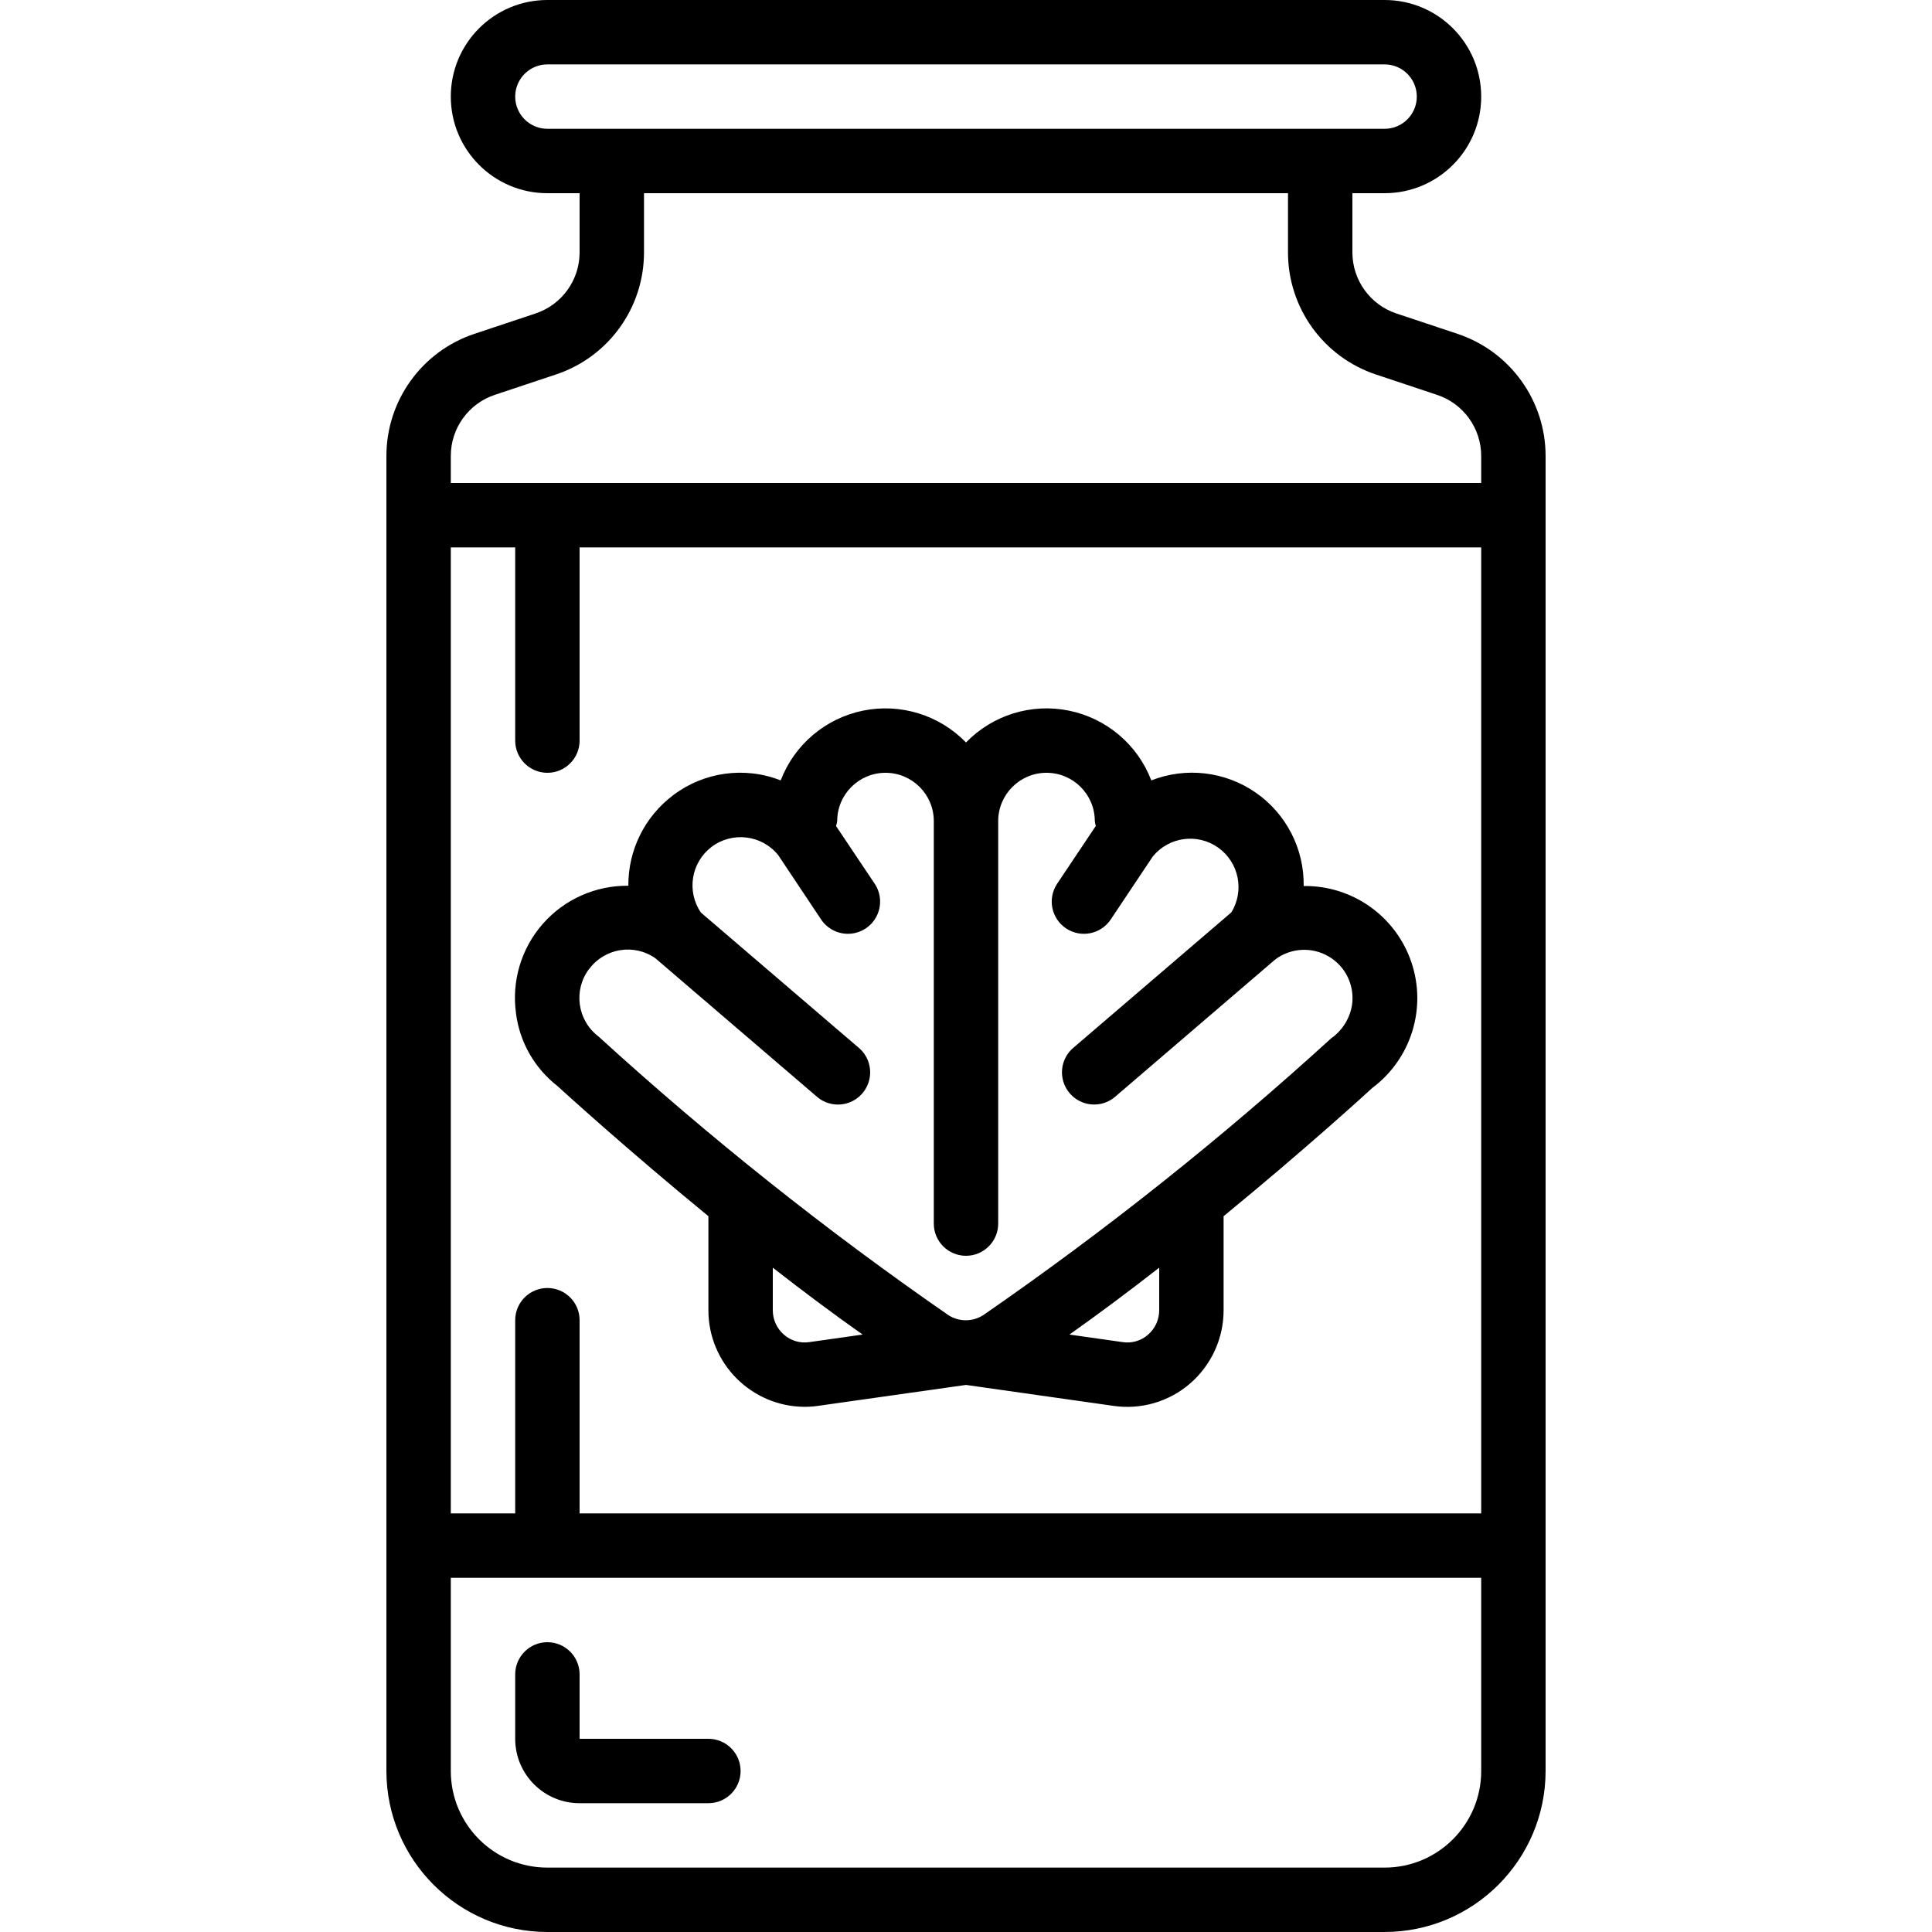 <svg height="512" viewBox="0 0 36 60" width="512" xmlns="http://www.w3.org/2000/svg"><g id="Page-1" fill="none" fill-rule="evenodd"><g id="016---Cockle-Jar" fill="rgb(0,0,0)" fill-rule="nonzero"><path id="Shape" d="m4.632 9.735-1.9.633c-1.632.545-2.732 2.073-2.732 3.794v40.838c.003 2.76 2.24 4.997 5 5h26c2.76-.003 4.997-2.24 5-5v-40.838c-0-1.721-1.102-3.25-2.735-3.794l-1.9-.633c-.816-.273-1.365-1.037-1.365-1.897v-1.838h1c1.657 0 3-1.343 3-3s-1.343-3-3-3h-26c-1.657 0-3 1.343-3 3s1.343 3 3 3h1v1.838c-0.0.861-.551 1.625-1.368 1.897zm.368 14.265c.552 0 1-.448 1-1v-6h28v30h-28v-6c0-.552-.448-1-1-1s-1 .448-1 1v6h-2v-30h2v6c0 .552.448 1 1 1zm26 34h-26c-1.657 0-3-1.343-3-3v-6h32v6c0 1.657-1.343 3-3 3zm-27-55c0-.552.448-1 1-1h26c.552 0 1 .448 1 1s-.448 1-1 1h-26c-.552 0-1-.448-1-1zm24 3v1.838c-.002 1.722 1.101 3.251 2.735 3.794l1.9.633c.816.273 1.365 1.037 1.365 1.897l0.0.838h-32l0-.838c-.001-.862.55-1.628 1.368-1.9l1.9-.633c1.632-.544 2.733-2.071 2.732-3.791v-1.838z"/><path id="Shape" d="m10 54h-4v-2c0-.552-.448-1-1-1s-1 .448-1 1v2c0 1.105.895 2 2 2h4c.552 0 1-.448 1-1s-.448-1-1-1z"/><path id="Shape" d="m4.025 31.475c.115.89.576 1.698 1.284 2.25.142.13 2.117 1.934 4.691 4.045v2.92c-0 1.651 1.335 2.992 2.986 3 .146 0.0.291-.01.435-.032l4.579-.648 4.571.649c.858.128 1.728-.124 2.385-.69.663-.572 1.044-1.404 1.044-2.279v-2.92c2.563-2.1 4.518-3.889 4.619-3.984 1.208-.903 1.697-2.481 1.211-3.909-.486-1.428-1.835-2.381-3.343-2.361.018-1.155-.541-2.244-1.491-2.902-.95-.658-2.165-.8-3.241-.378-.426-1.111-1.389-1.927-2.555-2.166-1.165-.239-2.372.134-3.2.988-.828-.854-2.035-1.226-3.2-.988-1.165.239-2.129 1.055-2.555 2.166-1.12-.44-2.388-.264-3.345.464-.88.664-1.394 1.706-1.386 2.808-1.015-.012-1.985.419-2.656 1.182-.67.763-.974 1.78-.832 2.785zm9.107 10.206c-.281.042-.567-.041-.782-.228-.223-.191-.351-.47-.35-.763l-0-1.321c.913.713 1.855 1.418 2.789 2.077zm10.868-.991c.001.293-.127.572-.35.763-.217.189-.506.272-.79.227l-1.648-.234c.933-.659 1.875-1.365 2.788-2.077zm-17.7-10.6c.483-.647 1.393-.794 2.054-.33l5 4.286c.27.243.651.321.994.203.344-.118.596-.413.66-.771.064-.358-.072-.722-.354-.951l-4.887-4.187c-.45-.66-.304-1.557.333-2.04.645-.485 1.559-.372 2.067.255l1.333 2c.198.297.54.466.897.443s.674-.235.832-.555c.158-.32.134-.701-.065-.998l-1.2-1.792c.016-.05.028-.101.036-.153 0-.828.672-1.5 1.5-1.5s1.5.672 1.5 1.5v12.5c0 .552.448 1 1 1s1-.448 1-1v-12.5c0-.828.672-1.5 1.5-1.5s1.5.672 1.5 1.5c.006.051.016.102.031.151l-1.2 1.794c-.307.46-.183 1.08.277 1.387.46.307 1.08.183 1.387-.277l1.305-1.955c.499-.613 1.389-.734 2.033-.275.644.459.822 1.339.406 2.011l-4.889 4.19c-.282.229-.418.593-.354.951.064.358.316.653.66.771.344.118.724.04.994-.203l4.95-4.245c.484-.365 1.139-.403 1.662-.097.523.306.81.897.728 1.497-.066.424-.302.804-.654 1.05-3.4 3.101-7.006 5.97-10.792 8.587-.334.22-.766.22-1.1 0-3.807-2.637-7.434-5.526-10.856-8.647-.66-.5-.791-1.439-.292-2.1z"/></g></g></svg>